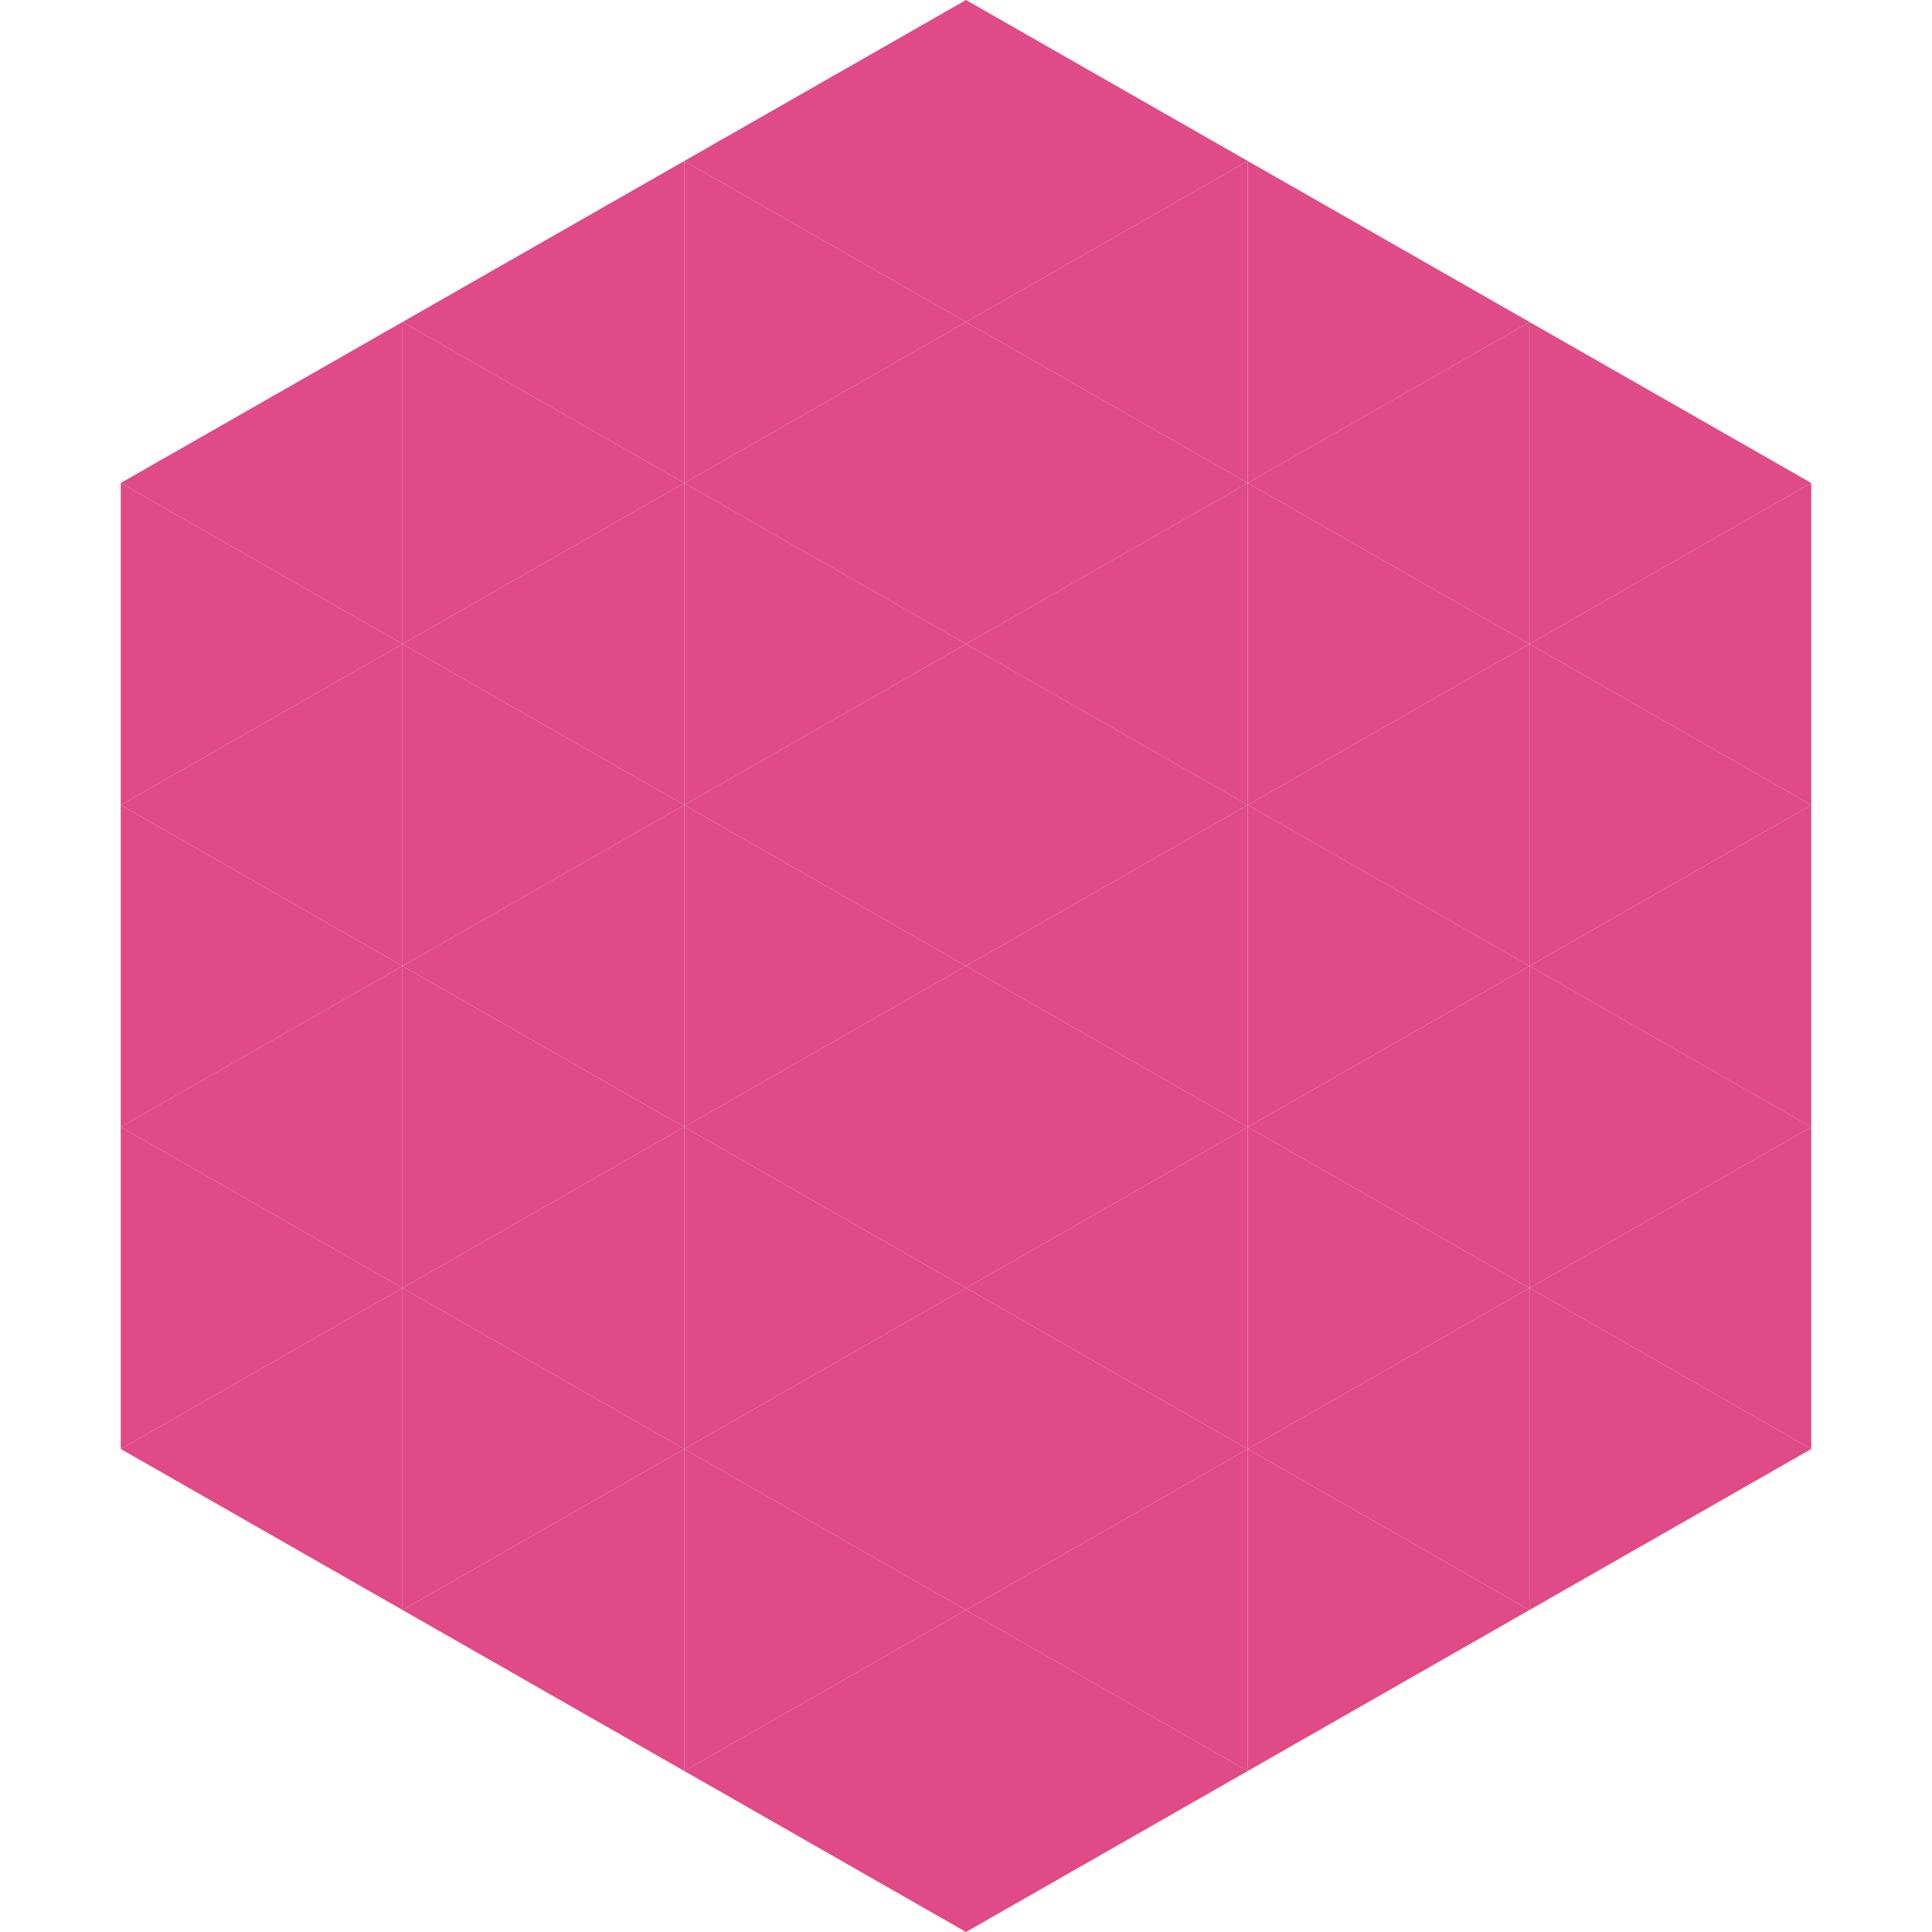 <?xml version="1.0"?>
<!-- Generated by SVGo -->
<svg width="240" height="240"
     xmlns="http://www.w3.org/2000/svg"
     xmlns:xlink="http://www.w3.org/1999/xlink">
<polygon points="50,40 15,60 50,80" style="fill:rgb(223,74,135)" />
<polygon points="190,40 225,60 190,80" style="fill:rgb(223,74,135)" />
<polygon points="15,60 50,80 15,100" style="fill:rgb(223,74,135)" />
<polygon points="225,60 190,80 225,100" style="fill:rgb(223,74,135)" />
<polygon points="50,80 15,100 50,120" style="fill:rgb(223,74,135)" />
<polygon points="190,80 225,100 190,120" style="fill:rgb(223,74,135)" />
<polygon points="15,100 50,120 15,140" style="fill:rgb(223,74,135)" />
<polygon points="225,100 190,120 225,140" style="fill:rgb(223,74,135)" />
<polygon points="50,120 15,140 50,160" style="fill:rgb(223,74,135)" />
<polygon points="190,120 225,140 190,160" style="fill:rgb(223,74,135)" />
<polygon points="15,140 50,160 15,180" style="fill:rgb(223,74,135)" />
<polygon points="225,140 190,160 225,180" style="fill:rgb(223,74,135)" />
<polygon points="50,160 15,180 50,200" style="fill:rgb(223,74,135)" />
<polygon points="190,160 225,180 190,200" style="fill:rgb(223,74,135)" />
<polygon points="15,180 50,200 15,220" style="fill:rgb(255,255,255); fill-opacity:0" />
<polygon points="225,180 190,200 225,220" style="fill:rgb(255,255,255); fill-opacity:0" />
<polygon points="50,0 85,20 50,40" style="fill:rgb(255,255,255); fill-opacity:0" />
<polygon points="190,0 155,20 190,40" style="fill:rgb(255,255,255); fill-opacity:0" />
<polygon points="85,20 50,40 85,60" style="fill:rgb(223,74,135)" />
<polygon points="155,20 190,40 155,60" style="fill:rgb(223,74,135)" />
<polygon points="50,40 85,60 50,80" style="fill:rgb(223,74,135)" />
<polygon points="190,40 155,60 190,80" style="fill:rgb(223,74,135)" />
<polygon points="85,60 50,80 85,100" style="fill:rgb(223,74,135)" />
<polygon points="155,60 190,80 155,100" style="fill:rgb(223,74,135)" />
<polygon points="50,80 85,100 50,120" style="fill:rgb(223,74,135)" />
<polygon points="190,80 155,100 190,120" style="fill:rgb(223,74,135)" />
<polygon points="85,100 50,120 85,140" style="fill:rgb(223,74,135)" />
<polygon points="155,100 190,120 155,140" style="fill:rgb(223,74,135)" />
<polygon points="50,120 85,140 50,160" style="fill:rgb(223,74,135)" />
<polygon points="190,120 155,140 190,160" style="fill:rgb(223,74,135)" />
<polygon points="85,140 50,160 85,180" style="fill:rgb(223,74,135)" />
<polygon points="155,140 190,160 155,180" style="fill:rgb(223,74,135)" />
<polygon points="50,160 85,180 50,200" style="fill:rgb(223,74,135)" />
<polygon points="190,160 155,180 190,200" style="fill:rgb(223,74,135)" />
<polygon points="85,180 50,200 85,220" style="fill:rgb(223,74,135)" />
<polygon points="155,180 190,200 155,220" style="fill:rgb(223,74,135)" />
<polygon points="120,0 85,20 120,40" style="fill:rgb(223,74,135)" />
<polygon points="120,0 155,20 120,40" style="fill:rgb(223,74,135)" />
<polygon points="85,20 120,40 85,60" style="fill:rgb(223,74,135)" />
<polygon points="155,20 120,40 155,60" style="fill:rgb(223,74,135)" />
<polygon points="120,40 85,60 120,80" style="fill:rgb(223,74,135)" />
<polygon points="120,40 155,60 120,80" style="fill:rgb(223,74,135)" />
<polygon points="85,60 120,80 85,100" style="fill:rgb(223,74,135)" />
<polygon points="155,60 120,80 155,100" style="fill:rgb(223,74,135)" />
<polygon points="120,80 85,100 120,120" style="fill:rgb(223,74,135)" />
<polygon points="120,80 155,100 120,120" style="fill:rgb(223,74,135)" />
<polygon points="85,100 120,120 85,140" style="fill:rgb(223,74,135)" />
<polygon points="155,100 120,120 155,140" style="fill:rgb(223,74,135)" />
<polygon points="120,120 85,140 120,160" style="fill:rgb(223,74,135)" />
<polygon points="120,120 155,140 120,160" style="fill:rgb(223,74,135)" />
<polygon points="85,140 120,160 85,180" style="fill:rgb(223,74,135)" />
<polygon points="155,140 120,160 155,180" style="fill:rgb(223,74,135)" />
<polygon points="120,160 85,180 120,200" style="fill:rgb(223,74,135)" />
<polygon points="120,160 155,180 120,200" style="fill:rgb(223,74,135)" />
<polygon points="85,180 120,200 85,220" style="fill:rgb(223,74,135)" />
<polygon points="155,180 120,200 155,220" style="fill:rgb(223,74,135)" />
<polygon points="120,200 85,220 120,240" style="fill:rgb(223,74,135)" />
<polygon points="120,200 155,220 120,240" style="fill:rgb(223,74,135)" />
<polygon points="85,220 120,240 85,260" style="fill:rgb(255,255,255); fill-opacity:0" />
<polygon points="155,220 120,240 155,260" style="fill:rgb(255,255,255); fill-opacity:0" />
</svg>
